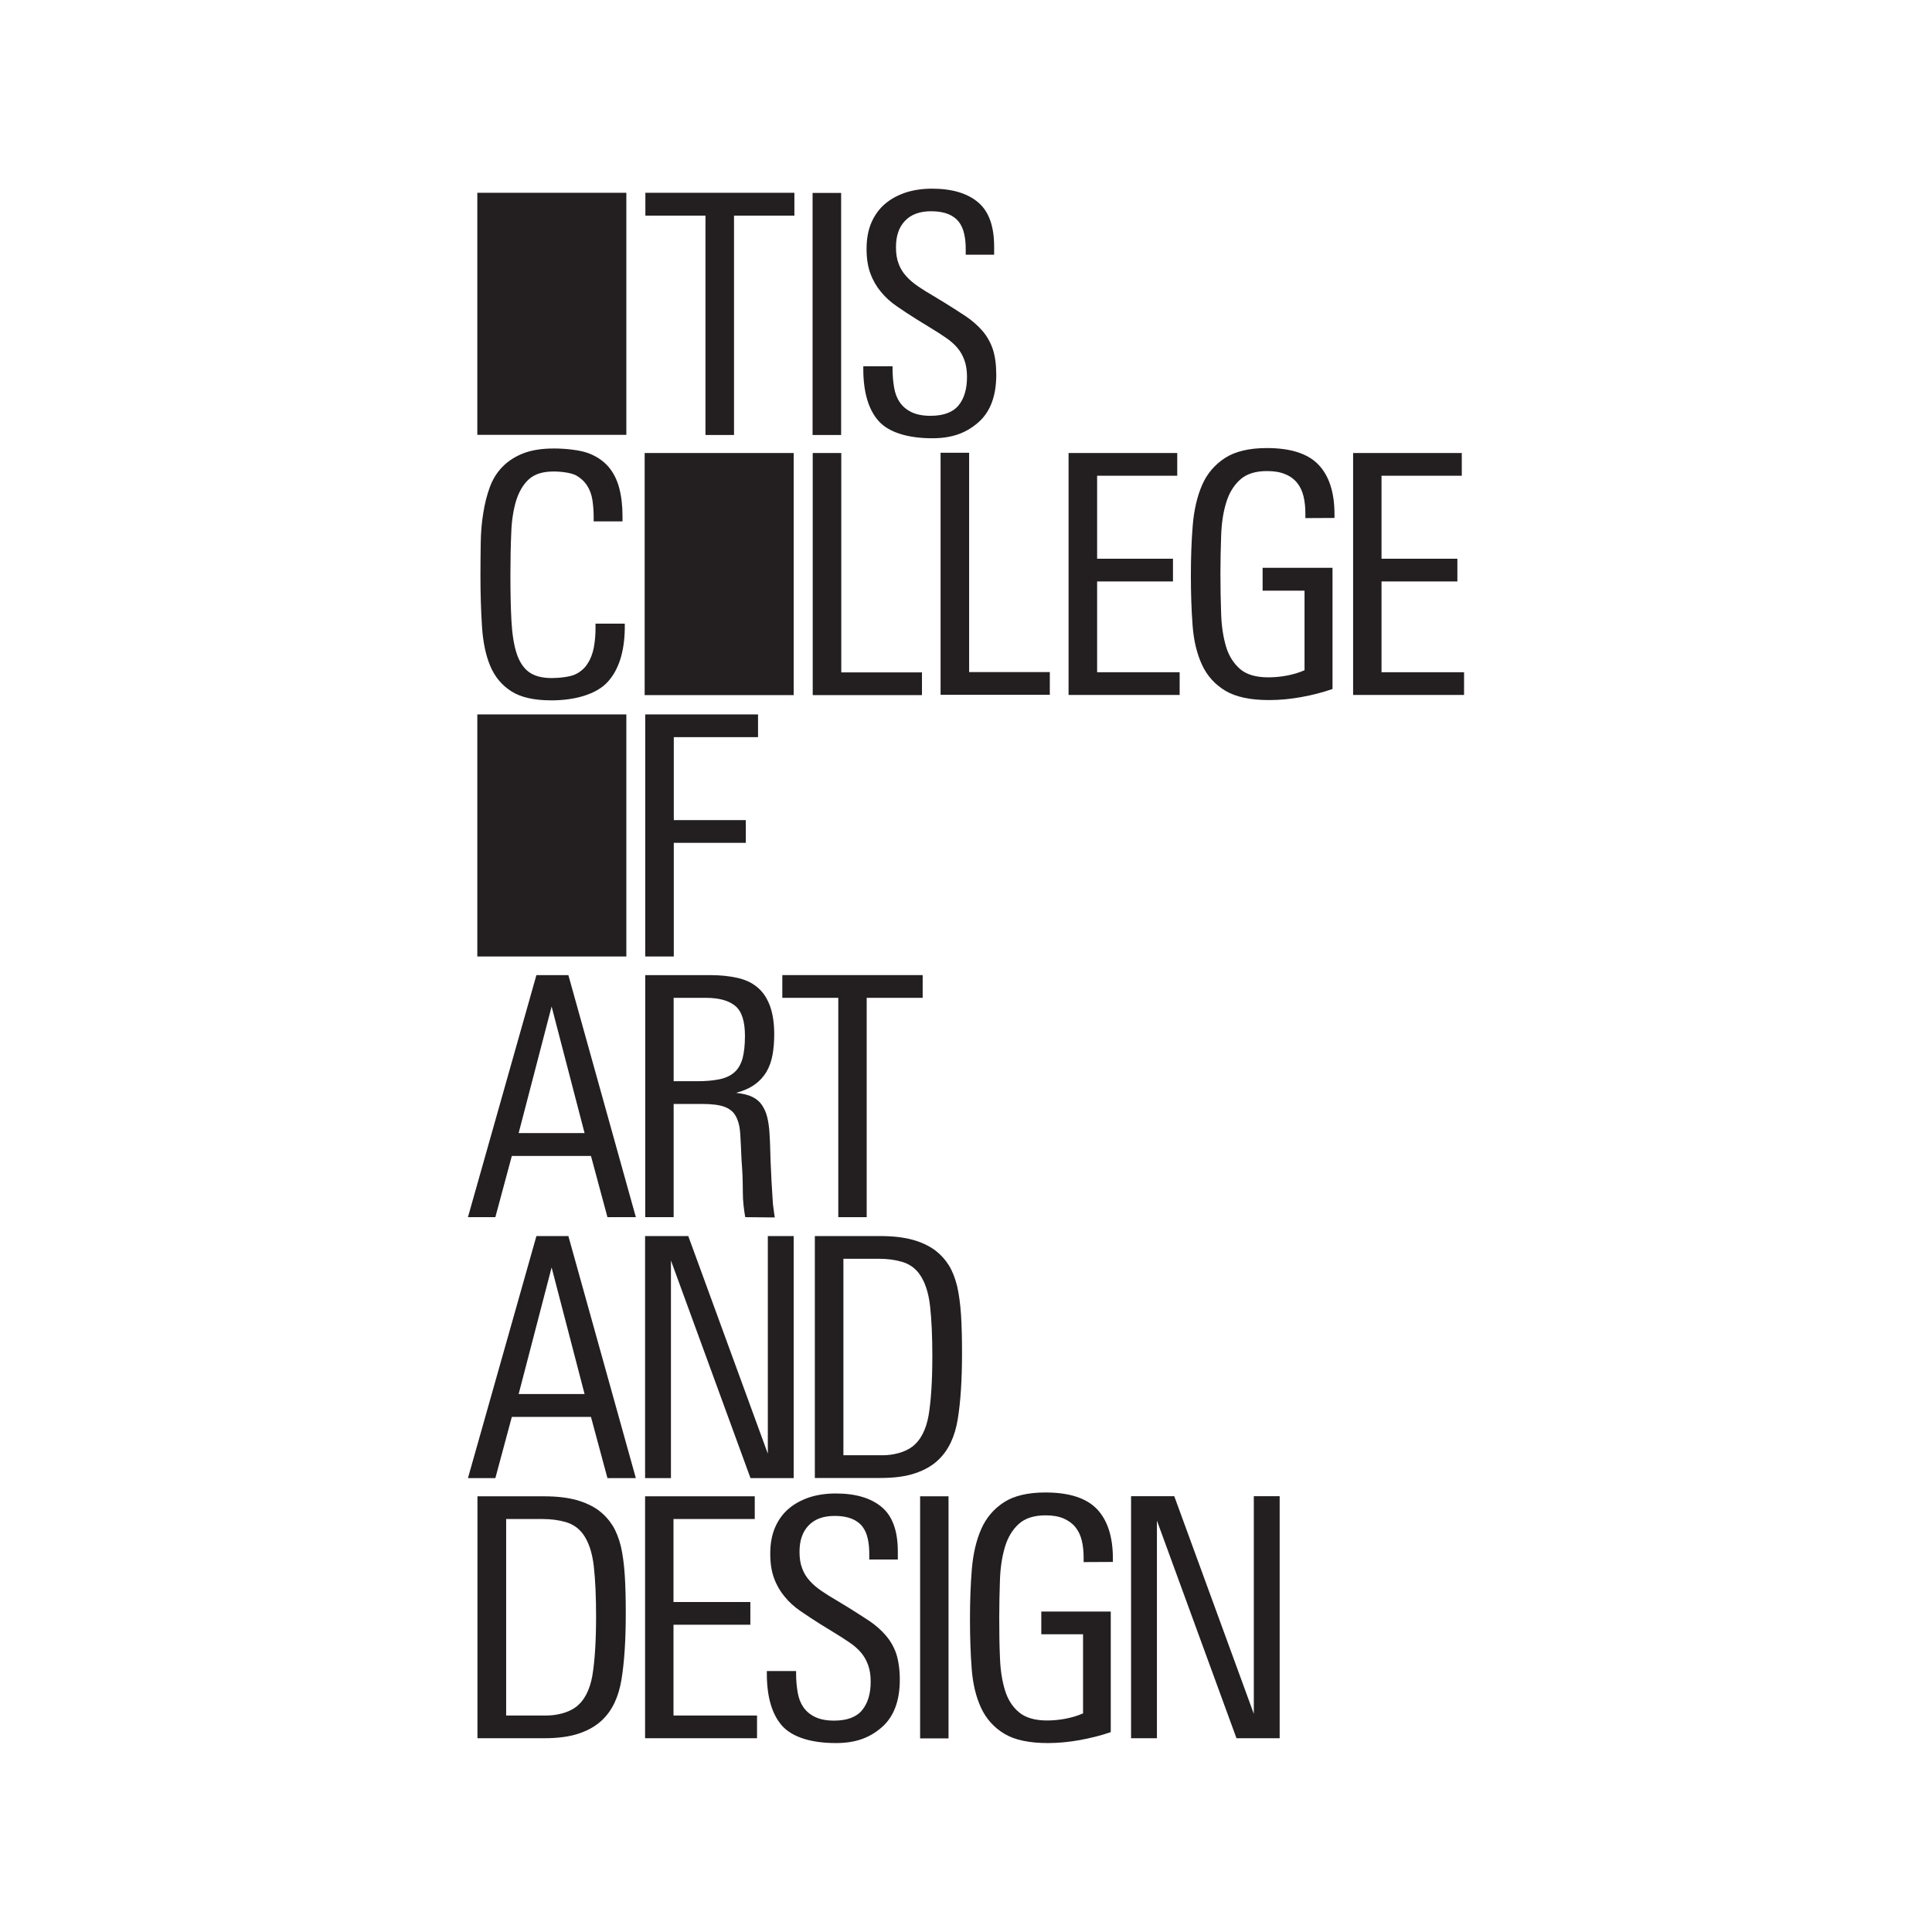 <?xml version="1.0" encoding="utf-8"?>
<!-- Generator: Adobe Illustrator 23.0.1, SVG Export Plug-In . SVG Version: 6.00 Build 0)  -->
<svg version="1.1"
	 id="svg2" xmlns:cc="http://creativecommons.org/ns#" xmlns:dc="http://purl.org/dc/elements/1.1/" xmlns:inkscape="http://www.inkscape.org/namespaces/inkscape" xmlns:rdf="http://www.w3.org/1999/02/22-rdf-syntax-ns#" xmlns:sodipodi="http://sodipodi.sourceforge.net/DTD/sodipodi-0.dtd" xmlns:svg="http://www.w3.org/2000/svg"
	 xmlns="http://www.w3.org/2000/svg" xmlns:xlink="http://www.w3.org/1999/xlink" x="0px" y="0px" viewBox="0 0 170 170"
	 style="enable-background:new 0 0 170 170;" xml:space="preserve">
<style type="text/css">
	.st0{fill:#231F20;}
</style>
<sodipodi:namedview  bordercolor="#666666" borderopacity="1" gridtolerance="10" guidetolerance="10" id="namedview4" inkscape:current-layer="g10" inkscape:cx="215.36874" inkscape:cy="336.01874" inkscape:pageopacity="0" inkscape:pageshadow="2" inkscape:window-height="480" inkscape:window-maximized="0" inkscape:window-width="640" inkscape:window-x="432" inkscape:window-y="158" inkscape:zoom="0.35117089" objecttolerance="10" pagecolor="#ffffff" showgrid="false">
	</sodipodi:namedview>
<g id="g10" transform="matrix(1.25,0,0,-1.25,0,672.038)" inkscape:groupmode="layer" inkscape:label="ink_ext_XXXXXX">
	<g id="g12" transform="scale(0.1,0.1)">
		<path id="path14" inkscape:connector-curvature="0" class="st0" d="M336,5070.2h104.9v170.4H336V5070.2z"/>
		<path id="path16" inkscape:connector-curvature="0" class="st0" d="M336,4703h104.9v170.4H336V4703z"/>
		<path id="path18" inkscape:connector-curvature="0" class="st0" d="M453.8,4887h104.9v170.4H453.8V4887z"/>
		<path id="path20" inkscape:connector-curvature="0" class="st0" d="M516.7,5224.5v-154.4h-20.1v154.4h-42.3v16.1h104.9v-16.1
			H516.7"/>
		<path id="path22" inkscape:connector-curvature="0" class="st0" d="M572,5070.1h20.1v170.4H572V5070.1z"/>
		<path id="path24" inkscape:connector-curvature="0" class="st0" d="M701.3,5112.4c0-15-4.3-26.2-12.7-33.5
			c-8.5-7.4-18.4-11.1-32.3-11.1c-17,0-30.4,4-37.7,12c-7.2,8-10.9,20.3-10.9,36.8v1.9h20.6v-1.9c0-4.7,0.4-9,1.1-13.1
			c0.7-4.1,2-7.5,4-10.4c2-2.9,4.7-5.2,8.2-6.9c3.5-1.7,8-2.6,13.4-2.6c9.2,0,15.8,2.5,19.8,7.4c4,4.9,5.9,11.6,5.9,20
			c0,4.5-0.6,8.4-1.8,11.7s-2.8,6.2-5,8.8c-2.2,2.6-4.9,4.9-8.1,7.1c-3.2,2.2-6.8,4.5-10.9,7l-9.6,5.9c-5,3.1-9.6,6.2-14,9.2
			c-4.4,3-8.1,6.4-11.2,10.2c-3.1,3.7-5.6,8-7.4,12.9c-1.8,4.8-2.7,10.6-2.7,17.3c0,7,1.1,13.2,3.4,18.5c2.3,5.3,5.5,9.7,9.6,13.2
			c4.1,3.5,9,6.1,14.6,8c5.6,1.8,11.8,2.7,18.5,2.7c14,0,24.8-3.2,32.4-9.6c7.6-6.4,11.3-16.8,11.3-31.3v-5.6h-20v3.9
			c0,3.9-0.3,7.5-1.1,10.8c-0.7,3.3-2,6.1-3.7,8.4c-1.8,2.3-4.3,4.2-7.5,5.5c-3.2,1.3-7.2,2-12,2c-8,0-14.1-2.2-18.4-6.7
			c-4.3-4.5-6.4-10.6-6.4-18.6c0-4.5,0.6-8.4,1.9-11.7c1.2-3.3,3-6.2,5.4-8.8c2.3-2.6,5.1-4.9,8.3-7.1c3.2-2.2,6.8-4.4,10.9-6.8
			l8.4-5.1c5.3-3.3,10.1-6.4,14.5-9.3c4.4-3,8.1-6.3,11.3-9.9c3.2-3.7,5.7-8,7.4-12.9C700.5,5125.7,701.3,5119.6,701.3,5112.4"/>
		<path id="path26" inkscape:connector-curvature="0" class="st0" d="M427.7,4896.2c-7.9-8.6-22.9-12.9-39.6-12.9
			c-12.1,0-21.5,2.1-28.2,6.4c-6.7,4.3-11.6,10.2-14.8,17.8c-3.2,7.6-5.1,16.9-5.8,27.6c-0.7,10.8-1.1,22.8-1.1,36
			c0,7.9,0.1,15.5,0.2,23c0.1,7.5,0.7,14.5,1.8,21.1c1,6.6,2.6,12.7,4.6,18.2c2,5.5,5,10.3,8.9,14.3c3.9,4,8.8,7.2,14.7,9.5
			c5.9,2.3,13.1,3.4,21.6,3.4c8.3,0,18.1-1.1,23.9-3.2c5.7-2.1,10.4-5.2,14.1-9.3c3.6-4.1,6.2-9.1,7.8-15c1.6-5.9,2.4-12.6,2.4-20
			v-3.8h-20.3v3.1c0,4.1-0.3,8.1-0.9,12c-0.6,3.9-1.9,7.3-3.8,10.2c-1.9,2.9-4.5,5.3-7.8,7.1c-3.3,1.8-10.3,2.7-15.7,2.7
			c-7.4,0-13.1-1.7-17.1-5.2c-4-3.5-7-8.4-9.1-14.8c-2-6.4-3.3-14-3.6-23c-0.4-8.9-0.6-18.8-0.6-29.7c0-12.3,0.2-23,0.7-32.1
			c0.5-9.1,1.6-16.6,3.5-22.7c1.9-6.1,4.8-10.6,8.6-13.5c3.9-2.9,9.2-4.4,16.2-4.4c5.8,0,13.3,0.9,16.9,2.7c3.6,1.8,6.5,4.3,8.5,7.6
			c2.1,3.2,3.5,7,4.3,11.2c0.8,4.3,1.2,8.7,1.2,13.5v3.3h20.6v-3.8C439.5,4917.4,435.6,4904.8,427.7,4896.2"/>
		<path id="path28" inkscape:connector-curvature="0" class="st0" d="M572.1,4887v170.4h20.1V4903H649v-16H572.1"/>
		<path id="path30" inkscape:connector-curvature="0" class="st0" d="M662.1,4887.2v170.4h20.1v-154.4H739v-16H662.1"/>
		<path id="path32" inkscape:connector-curvature="0" class="st0" d="M752.2,4887v170.4h76.5v-16h-56.4V4983h53.4v-16h-53.4v-63.9
			h58.1v-16H752.2"/>
		<path id="path34" inkscape:connector-curvature="0" class="st0" d="M952.5,4887v170.4h76.5v-16h-56.5V4983h53.4v-16h-53.4v-63.9
			h58.1v-16H952.5"/>
		<path id="path36" inkscape:connector-curvature="0" class="st0" d="M918.9,5011.6v3.1c0,4.4-0.4,8.5-1.3,12.2
			c-0.9,3.7-2.4,6.9-4.5,9.5c-2.1,2.6-4.9,4.7-8.4,6.1c-3.5,1.5-7.7,2.2-12.8,2.2c-8.2,0-14.5-2-19-6.1c-4.5-4.1-7.8-9.5-9.8-16.3
			c-2.1-6.8-3.2-14.5-3.5-23.2c-0.3-8.7-0.5-17.7-0.5-26.8c0-9.9,0.2-19.3,0.5-28.1c0.3-8.8,1.5-16.5,3.5-23.2
			c2-6.6,5.4-11.8,9.9-15.7c4.6-3.9,11.2-5.8,19.8-5.8c4.3,0,8.5,0.4,12.9,1.2c4.3,0.8,8.5,2,12.6,3.8v56h-29.5v16.1H938v-85.3
			c-6.9-2.4-14.2-4.3-22-5.7c-7.7-1.4-15.3-2.1-22.7-2.1c-13.2,0-23.5,2.2-30.8,6.6c-7.3,4.4-12.8,10.5-16.4,18.3
			c-3.6,7.8-5.8,17-6.6,27.7c-0.8,10.7-1.2,22.4-1.2,35c0,12.6,0.4,24.4,1.3,35.3c0.9,10.9,3.1,20.4,6.6,28.5
			c3.5,8,8.9,14.3,16.1,19c7.1,4.6,17,7,29.4,7c16.9,0,29-3.9,36.5-11.8c7.5-7.9,11.2-19.5,11.2-35v-2.4L918.9,5011.6"/>
		<path id="path38" inkscape:connector-curvature="0" class="st0" d="M474.3,4857.4v-58.4H525v-16h-50.7V4703h-20.1v170.4h79.4v-16
			H474.3"/>
		<path id="path40" inkscape:connector-curvature="0" class="st0" d="M388.3,4667.8l-23.2-89.1h46.4L388.3,4667.8z M427.6,4519.5
			l-11.6,43.1h-55.7l-11.6-43.1h-19.3l48.2,170.4h22.5l47.5-170.4H427.6"/>
		<path id="path42" inkscape:connector-curvature="0" class="st0" d="M388.3,4484.1l-23.2-89.1h46.4L388.3,4484.1z M427.6,4335.8
			l-11.6,43.1h-55.7l-11.6-43.1h-19.3l48.2,170.4h22.5l47.5-170.4H427.6"/>
		<path id="path44" inkscape:connector-curvature="0" class="st0" d="M524.4,4647.1c0,10.2-2.2,17.2-6.7,21
			c-4.5,3.8-11.4,5.8-20.9,5.8h-22.6v-58.7h16.7c6.1,0,11.4,0.5,15.7,1.4c4.3,0.9,7.8,2.6,10.4,4.9c2.6,2.3,4.5,5.6,5.7,9.7
			C523.8,4635.4,524.4,4640.7,524.4,4647.1L524.4,4647.1z M524.6,4519.5c-0.5,2.8-0.9,5.6-1.2,8.4c-0.3,2.7-0.5,5.9-0.5,9.3
			c0,3.6-0.1,7.3-0.2,11.2c-0.2,3.8-0.4,7.6-0.7,11.2c-0.3,7.2-0.6,13.4-0.9,18.4c-0.3,5-1.3,9.1-3,12.3c-1.6,3.2-4.3,5.4-7.9,6.8
			c-3.6,1.4-9,2.1-16,2.1h-20v-79.7h-20v170.4h45.5c7.4,0,13.9-0.7,19.6-2c5.7-1.3,10.4-3.6,14.1-6.8c3.8-3.2,6.6-7.5,8.6-12.9
			s3-12.1,3-20.1c0-5.2-0.4-10-1.2-14.4c-0.8-4.4-2.2-8.3-4.2-11.8c-2.1-3.5-4.8-6.5-8.3-9c-3.4-2.5-7.9-4.5-13.2-5.9
			c4.7-0.5,8.5-1.4,11.4-2.8c2.9-1.4,5.2-3.3,6.8-5.7s2.9-5.1,3.7-8.3c0.8-3.2,1.3-6.6,1.6-10.4c0.3-4.1,0.5-8.5,0.6-13.2
			c0.1-4.7,0.3-9.9,0.6-15.3c0.1-3.9,0.4-7.8,0.6-11.5c0.2-3.7,0.4-6.9,0.6-9.6c0.1-1.7,0.3-3.5,0.6-5.3c0.2-1.8,0.5-3.7,0.8-5.6
			L524.6,4519.5"/>
		<path id="path46" inkscape:connector-curvature="0" class="st0" d="M610.1,4673.9v-154.4h-20v154.4h-39.4v16h98.8v-16H610.1"/>
		<path id="path48" inkscape:connector-curvature="0" class="st0" d="M419.6,4238.5c0,13.6-0.5,25.4-1.6,35.2
			c-1.1,9.8-3.7,17.5-7.8,23c-3.1,4.1-7.2,6.8-12.1,8.2c-4.9,1.4-10.3,2.1-15.9,2.1h-25.9v-138.3h28.5c3.6,0,7.3,0.5,11,1.5
			c3.7,1,6.9,2.5,9.5,4.4c6,4.5,9.9,12,11.7,22.3C418.7,4207.2,419.6,4221.1,419.6,4238.5z M440.5,4240.5c0-18.7-1-34.2-3-46.4
			c-2-12.3-6.5-21.8-13.5-28.5c-4.3-4.1-9.7-7.3-16.3-9.5c-6.6-2.3-14.9-3.4-24.7-3.4h-46.9V4323h46.9c9,0,16.5-0.9,22.7-2.6
			c6.2-1.7,11.4-4.2,15.7-7.3c4.1-3.1,7.4-6.8,9.9-10.8c2.5-4.1,4.4-9,5.8-14.7c1.3-5.8,2.2-12.5,2.7-20.2
			C440.3,4259.7,440.5,4250.7,440.5,4240.5"/>
		<path id="path50" inkscape:connector-curvature="0" class="st0" d="M528.3,4335.8l-56,153.2v-153.2h-18.2v170.4h30.4l56-153.2
			v153.2h18.2v-170.4H528.3"/>
		<path id="path52" inkscape:connector-curvature="0" class="st0" d="M870.4,4152.7l-56,153.2v-153.2h-18.2v170.4h30.4l56-153.2
			v153.2h18.2v-170.4H870.4"/>
		<path id="path54" inkscape:connector-curvature="0" class="st0" d="M656.3,4421.8c0,13.6-0.5,25.4-1.6,35.1
			c-1.1,9.8-3.7,17.5-7.8,23c-3.1,4.1-7.2,6.8-12.1,8.2c-4.9,1.4-10.2,2.1-15.9,2.1h-25.2v-138.3h27.8c3.6,0,7.3,0.5,11,1.5
			c3.7,1,6.9,2.5,9.5,4.4c6,4.5,9.9,12,11.7,22.3C655.4,4390.5,656.3,4404.3,656.3,4421.8z M677.2,4423.7c0-18.7-1-34.1-3-46.4
			c-2-12.3-6.5-21.8-13.5-28.5c-4.2-4.1-9.7-7.3-16.3-9.5c-6.6-2.3-14.8-3.4-24.7-3.4h-46.1v170.3h46.1c8.9,0,16.5-0.9,22.7-2.6
			c6.2-1.7,11.4-4.2,15.7-7.3c4.1-3.1,7.4-6.8,9.9-10.8c2.5-4.1,4.4-9,5.8-14.7c1.3-5.8,2.2-12.5,2.7-20.1
			C677,4442.9,677.2,4434,677.2,4423.7"/>
		<path id="path56" inkscape:connector-curvature="0" class="st0" d="M454.1,4152.6V4323h77.2v-16h-57.2v-58.4h54.1v-16h-54.1v-63.9
			h58.8v-16H454.1"/>
		<path id="path58" inkscape:connector-curvature="0" class="st0" d="M647.7,4152.6h20V4323h-20
			C647.7,4323,647.7,4152.6,647.7,4152.6z"/>
		<path id="path60" inkscape:connector-curvature="0" class="st0" d="M762.8,4276.7v3.1c0,4.4-0.4,8.4-1.3,12.1
			c-0.9,3.7-2.4,6.8-4.5,9.4c-2.1,2.6-4.9,4.6-8.3,6.1c-3.5,1.5-7.7,2.2-12.7,2.2c-8.1,0-14.4-2-18.9-6.1c-4.5-4.1-7.7-9.5-9.7-16.2
			c-2-6.7-3.2-14.4-3.5-23.1c-0.3-8.7-0.5-17.6-0.5-26.6c0-9.9,0.1-19.2,0.5-28c0.3-8.8,1.5-16.4,3.5-23c2-6.6,5.3-11.8,9.9-15.6
			c4.5-3.8,11.1-5.8,19.7-5.8c4.2,0,8.5,0.4,12.8,1.2c4.3,0.8,8.5,2,12.6,3.8v55.7H733v16h48.9V4157c-6.9-2.4-14.2-4.2-21.8-5.6
			c-7.7-1.4-15.2-2.1-22.5-2.1c-13.2,0-23.4,2.2-30.7,6.6c-7.3,4.4-12.7,10.5-16.3,18.2c-3.6,7.8-5.8,16.9-6.6,27.6
			c-0.8,10.6-1.2,22.2-1.2,34.8c0,12.5,0.4,24.2,1.3,35.1c0.9,10.9,3.1,20.3,6.6,28.3c3.5,8,8.9,14.3,16,18.9
			c7.1,4.6,16.9,6.9,29.2,6.9c16.7,0,28.8-3.9,36.3-11.7c7.4-7.8,11.2-19.4,11.2-34.8v-2.4L762.8,4276.7"/>
		<path id="path62" inkscape:connector-curvature="0" class="st0" d="M633.4,4193.9c0-15-4.3-26.2-12.7-33.5
			c-8.5-7.4-18.4-11.1-32.3-11.1c-17,0-30.4,4-37.7,12c-7.2,8-10.9,20.3-10.9,36.8v1.9h20.6v-1.9c0-4.7,0.4-9,1.1-13.1
			c0.7-4.1,2-7.5,4-10.4c2-2.9,4.7-5.2,8.2-6.9s8-2.6,13.4-2.6c9.2,0,15.8,2.5,19.8,7.4c4,4.9,6,11.6,6,20c0,4.5-0.6,8.4-1.8,11.7
			c-1.2,3.3-2.8,6.2-5,8.8c-2.2,2.6-4.9,4.9-8.1,7.1c-3.2,2.2-6.8,4.5-10.9,7l-9.6,5.9c-5,3.1-9.6,6.2-14,9.2
			c-4.4,3-8.1,6.4-11.2,10.2c-3.1,3.7-5.6,8-7.4,12.9c-1.8,4.8-2.7,10.6-2.7,17.3c0,7,1.1,13.2,3.4,18.5c2.3,5.3,5.5,9.7,9.6,13.2
			c4.1,3.5,9,6.1,14.6,8c5.6,1.8,11.8,2.7,18.5,2.7c14,0,24.8-3.2,32.4-9.6c7.6-6.4,11.3-16.8,11.3-31.3v-5.6h-20.1v4
			c0,3.9-0.3,7.5-1.1,10.8c-0.7,3.3-2,6.1-3.7,8.4c-1.8,2.3-4.3,4.2-7.5,5.5c-3.2,1.3-7.2,2-12,2c-8,0-14.1-2.2-18.4-6.7
			c-4.3-4.5-6.4-10.6-6.4-18.6c0-4.5,0.6-8.4,1.9-11.7c1.2-3.3,3-6.2,5.4-8.8c2.3-2.6,5.1-4.9,8.3-7.1c3.2-2.2,6.8-4.4,10.9-6.8
			l8.4-5.1c5.3-3.3,10.1-6.4,14.5-9.3c4.4-3,8.1-6.3,11.3-10c3.2-3.7,5.7-8,7.4-12.9C632.5,4207.1,633.4,4201,633.4,4193.9"/>
	</g>
</g>
</svg>
